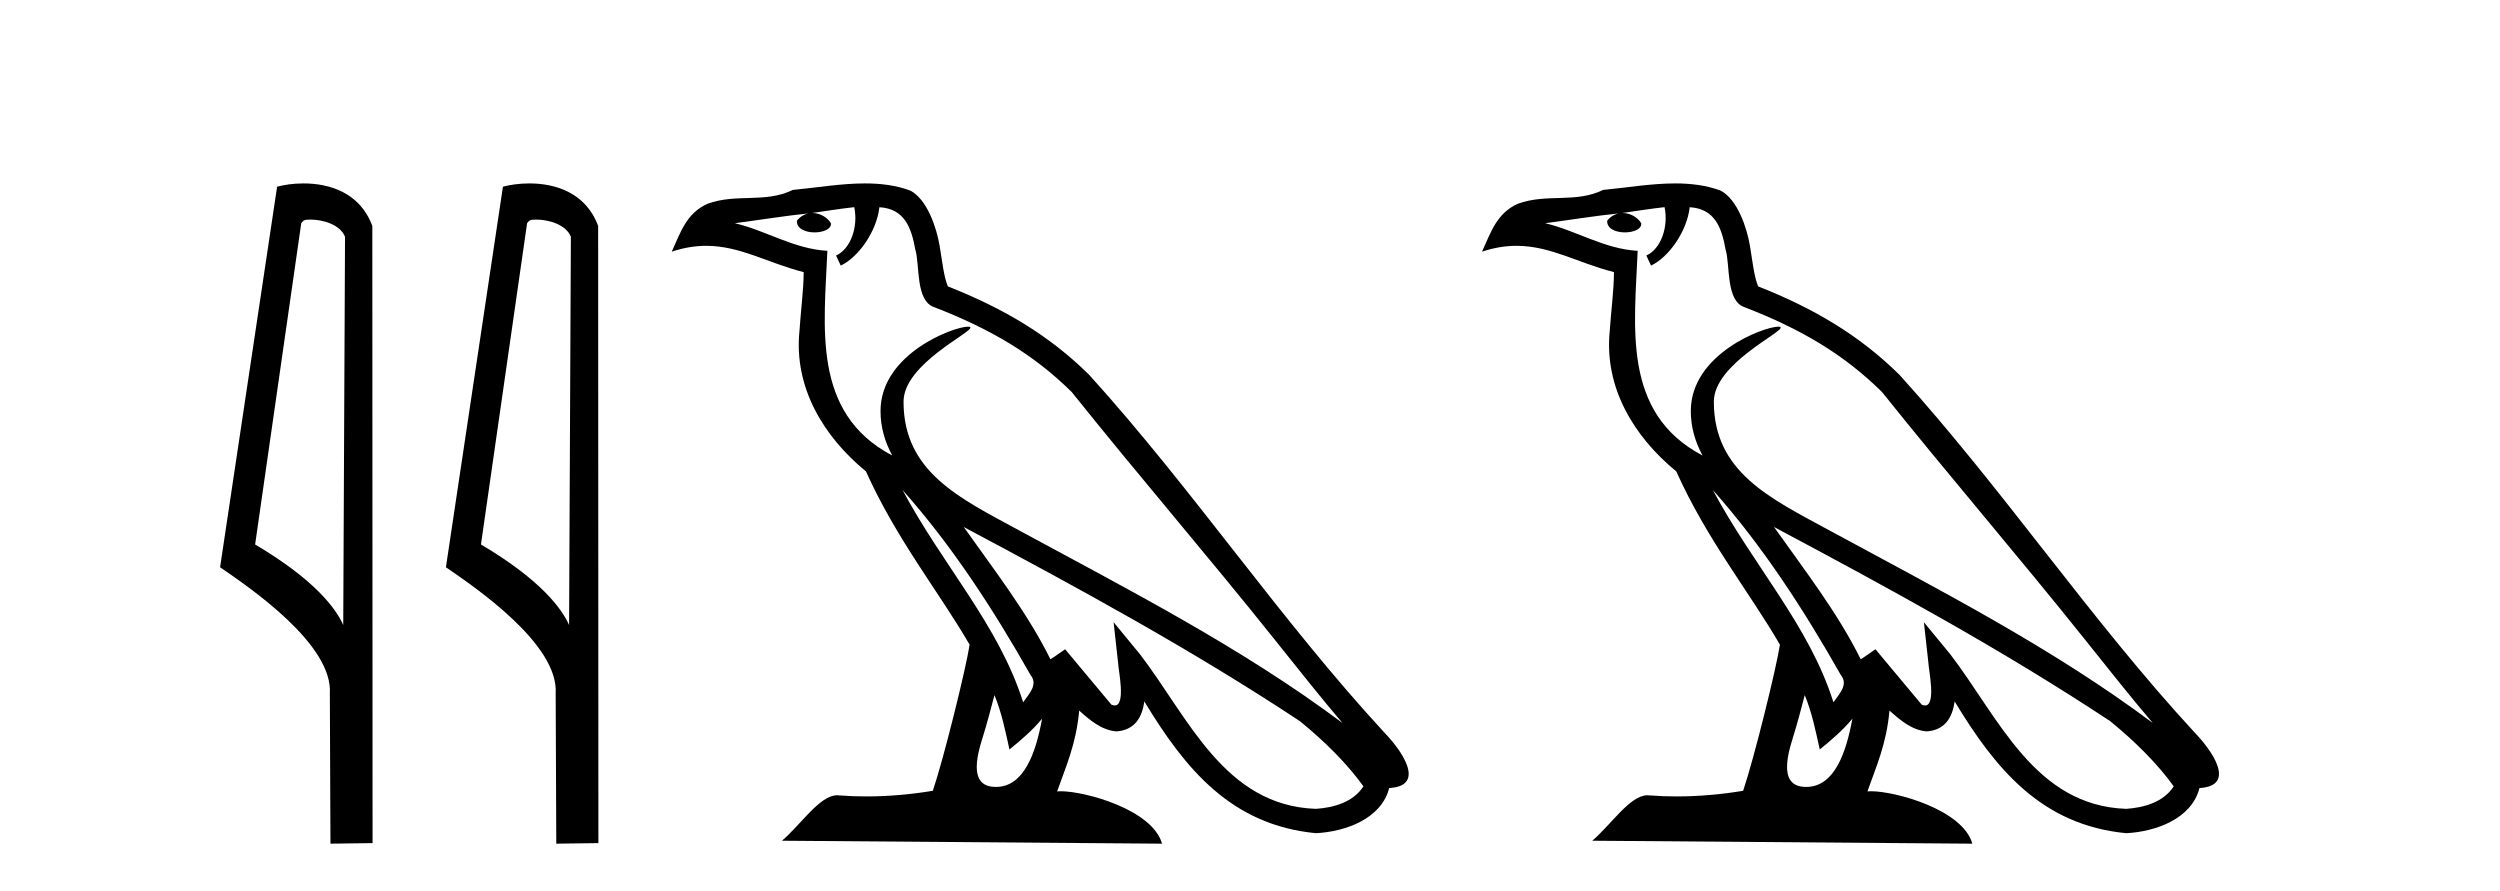 <?xml version='1.0' encoding='UTF-8' standalone='yes'?><svg xmlns='http://www.w3.org/2000/svg' xmlns:xlink='http://www.w3.org/1999/xlink' width='115.0' height='41.0' ><path d='M 14.259 10.1 C 14.884 10.1 15.648 10.34 15.871 10.89 L 15.789 28.751 L 15.789 28.751 C 15.473 28.034 14.531 26.699 11.736 25.046 L 13.858 10.263 C 13.958 10.157 13.955 10.1 14.259 10.1 ZM 15.789 28.751 L 15.789 28.751 C 15.789 28.751 15.789 28.751 15.789 28.751 L 15.789 28.751 L 15.789 28.751 ZM 13.962 8.437 C 13.484 8.437 13.053 8.505 12.747 8.588 L 10.124 26.094 C 11.512 27.044 15.325 29.648 15.173 31.91 L 15.201 38.809 L 17.138 38.783 L 17.127 10.393 C 16.551 8.837 15.12 8.437 13.962 8.437 Z' style='fill:#000000;stroke:none' /><path d='M 24.648 10.1 C 25.272 10.1 26.037 10.34 26.26 10.89 L 26.178 28.751 L 26.178 28.751 C 25.861 28.034 24.92 26.699 22.124 25.046 L 24.247 10.263 C 24.346 10.157 24.344 10.1 24.648 10.1 ZM 26.178 28.751 L 26.178 28.751 C 26.178 28.751 26.178 28.751 26.178 28.751 L 26.178 28.751 L 26.178 28.751 ZM 24.351 8.437 C 23.872 8.437 23.441 8.505 23.135 8.588 L 20.512 26.094 C 21.9 27.044 25.713 29.648 25.561 31.91 L 25.589 38.809 L 27.526 38.783 L 27.515 10.393 C 26.939 8.837 25.508 8.437 24.351 8.437 Z' style='fill:#000000;stroke:none' /><path d='M 41.516 22.54 L 41.516 22.54 C 43.81 25.118 45.71 28.06 47.403 31.048 C 47.758 31.486 47.358 31.888 47.065 32.305 C 45.949 28.763 43.382 26.03 41.516 22.54 ZM 39.295 9.529 C 39.487 10.422 39.135 11.451 38.458 11.755 L 38.674 12.217 C 39.52 11.815 40.332 10.612 40.453 9.532 C 41.607 9.601 41.923 10.47 42.104 11.479 C 42.32 12.168 42.101 13.841 42.974 14.13 C 45.554 15.129 47.527 16.285 49.297 18.031 C 52.352 21.852 55.545 25.552 58.599 29.376 C 59.786 30.865 60.872 32.228 61.753 33.257 C 57.114 29.789 51.93 27.136 46.845 24.38 C 44.142 22.911 41.563 21.71 41.563 18.477 C 41.563 16.738 44.767 15.281 44.635 15.055 C 44.624 15.035 44.587 15.026 44.528 15.026 C 43.87 15.026 40.504 16.274 40.504 18.907 C 40.504 19.637 40.699 20.313 41.038 20.944 C 41.033 20.944 41.028 20.943 41.023 20.943 C 37.33 18.986 37.916 15.028 38.059 11.538 C 36.525 11.453 35.261 10.616 33.803 10.267 C 34.934 10.121 36.061 9.933 37.194 9.816 L 37.194 9.816 C 36.981 9.858 36.787 9.982 36.657 10.154 C 36.639 10.526 37.059 10.69 37.47 10.69 C 37.87 10.69 38.26 10.534 38.222 10.264 C 38.041 9.982 37.711 9.799 37.374 9.799 C 37.364 9.799 37.354 9.799 37.345 9.799 C 37.908 9.719 38.659 9.599 39.295 9.529 ZM 45.746 31.976 C 46.076 32.78 46.248 33.632 46.435 34.476 C 46.973 34.04 47.495 33.593 47.936 33.06 L 47.936 33.06 C 47.649 34.623 47.112 36.199 45.81 36.199 C 45.023 36.199 44.658 35.667 45.163 34.054 C 45.401 33.293 45.591 32.566 45.746 31.976 ZM 44.332 24.242 L 44.332 24.242 C 49.598 27.047 54.812 29.879 59.792 33.171 C 60.965 34.122 62.01 35.181 62.718 36.172 C 62.248 36.901 61.355 37.152 60.529 37.207 C 56.313 37.06 54.663 32.996 52.437 30.093 L 51.226 28.622 L 51.434 30.507 C 51.449 30.846 51.796 32.452 51.278 32.452 C 51.234 32.452 51.184 32.44 51.126 32.415 L 48.996 29.865 C 48.768 30.015 48.554 30.186 48.319 30.325 C 47.262 28.187 45.715 26.196 44.332 24.242 ZM 39.787 8.437 C 38.68 8.437 37.547 8.636 36.471 8.736 C 35.189 9.361 33.891 8.884 32.546 9.373 C 31.575 9.809 31.303 10.693 30.901 11.576 C 31.473 11.386 31.994 11.308 32.485 11.308 C 34.052 11.308 35.313 12.097 36.969 12.518 C 36.966 13.349 36.836 14.292 36.774 15.242 C 36.517 17.816 37.874 20.076 39.835 21.685 C 41.24 24.814 43.184 27.214 44.603 29.655 C 44.434 30.752 43.414 34.89 42.91 36.376 C 41.925 36.542 40.873 36.636 39.838 36.636 C 39.421 36.636 39.006 36.62 38.6 36.588 C 38.569 36.584 38.537 36.582 38.506 36.582 C 37.707 36.582 36.83 37.945 35.97 38.673 L 53.455 38.809 C 53.009 37.233 49.902 36.397 48.798 36.397 C 48.734 36.397 48.678 36.399 48.628 36.405 C 49.018 35.29 49.504 34.243 49.642 32.686 C 50.13 33.123 50.677 33.595 51.361 33.644 C 52.196 33.582 52.535 33.011 52.64 32.267 C 54.532 35.396 56.648 37.951 60.529 38.327 C 61.87 38.261 63.541 37.675 63.903 36.25 C 65.681 36.149 64.377 34.416 63.717 33.737 C 58.876 28.498 54.881 22.517 50.098 17.238 C 48.256 15.421 46.176 14.192 43.6 13.173 C 43.409 12.702 43.346 12.032 43.221 11.295 C 43.085 10.491 42.656 9.174 41.872 8.765 C 41.203 8.519 40.501 8.437 39.787 8.437 Z' style='fill:#000000;stroke:none' /><path d='M 78.79 22.54 L 78.79 22.54 C 81.084 25.118 82.983 28.06 84.676 31.048 C 85.032 31.486 84.632 31.888 84.338 32.305 C 83.223 28.763 80.655 26.03 78.79 22.54 ZM 76.569 9.529 C 76.76 10.422 76.408 11.451 75.731 11.755 L 75.948 12.217 C 76.793 11.815 77.606 10.612 77.727 9.532 C 78.881 9.601 79.197 10.47 79.377 11.479 C 79.594 12.168 79.374 13.841 80.248 14.13 C 82.828 15.129 84.801 16.285 86.571 18.031 C 89.626 21.852 92.818 25.552 95.873 29.376 C 97.06 30.865 98.146 32.228 99.027 33.257 C 94.388 29.789 89.204 27.136 84.118 24.38 C 81.416 22.911 78.837 21.71 78.837 18.477 C 78.837 16.738 82.041 15.281 81.909 15.055 C 81.897 15.035 81.86 15.026 81.802 15.026 C 81.144 15.026 77.777 16.274 77.777 18.907 C 77.777 19.637 77.972 20.313 78.312 20.944 C 78.307 20.944 78.302 20.943 78.296 20.943 C 74.603 18.986 75.19 15.028 75.333 11.538 C 73.798 11.453 72.534 10.616 71.077 10.267 C 72.207 10.121 73.334 9.933 74.467 9.816 L 74.467 9.816 C 74.255 9.858 74.06 9.982 73.931 10.154 C 73.912 10.526 74.333 10.69 74.743 10.69 C 75.143 10.69 75.534 10.534 75.496 10.264 C 75.315 9.982 74.985 9.799 74.647 9.799 C 74.638 9.799 74.628 9.799 74.618 9.799 C 75.182 9.719 75.932 9.599 76.569 9.529 ZM 83.019 31.976 C 83.35 32.78 83.522 33.632 83.709 34.476 C 84.247 34.04 84.768 33.593 85.21 33.06 L 85.21 33.06 C 84.922 34.623 84.386 36.199 83.084 36.199 C 82.296 36.199 81.932 35.667 82.437 34.054 C 82.675 33.293 82.864 32.566 83.019 31.976 ZM 81.605 24.242 L 81.605 24.242 C 86.871 27.047 92.085 29.879 97.065 33.171 C 98.238 34.122 99.283 35.181 99.991 36.172 C 99.522 36.901 98.628 37.152 97.802 37.207 C 93.587 37.06 91.937 32.996 89.71 30.093 L 88.499 28.622 L 88.708 30.507 C 88.722 30.846 89.07 32.452 88.552 32.452 C 88.508 32.452 88.457 32.44 88.4 32.415 L 86.27 29.865 C 86.042 30.015 85.827 30.186 85.592 30.325 C 84.535 28.187 82.989 26.196 81.605 24.242 ZM 77.061 8.437 C 75.954 8.437 74.82 8.636 73.745 8.736 C 72.463 9.361 71.164 8.884 69.82 9.373 C 68.848 9.809 68.576 10.693 68.174 11.576 C 68.747 11.386 69.268 11.308 69.759 11.308 C 71.325 11.308 72.586 12.097 74.242 12.518 C 74.24 13.349 74.109 14.292 74.047 15.242 C 73.791 17.816 75.147 20.076 77.109 21.685 C 78.514 24.814 80.458 27.214 81.877 29.655 C 81.708 30.752 80.687 34.89 80.184 36.376 C 79.199 36.542 78.147 36.636 77.112 36.636 C 76.695 36.636 76.28 36.62 75.874 36.588 C 75.842 36.584 75.811 36.582 75.779 36.582 C 74.981 36.582 74.104 37.945 73.244 38.673 L 90.728 38.809 C 90.282 37.233 87.176 36.397 86.071 36.397 C 86.008 36.397 85.951 36.399 85.902 36.405 C 86.292 35.29 86.777 34.243 86.916 32.686 C 87.404 33.123 87.951 33.595 88.634 33.644 C 89.469 33.582 89.808 33.011 89.914 32.267 C 91.806 35.396 93.922 37.951 97.802 38.327 C 99.143 38.261 100.815 37.675 101.176 36.25 C 102.955 36.149 101.651 34.416 100.991 33.737 C 96.15 28.498 92.155 22.517 87.372 17.238 C 85.53 15.421 83.45 14.192 80.874 13.173 C 80.682 12.702 80.619 12.032 80.495 11.295 C 80.359 10.491 79.93 9.174 79.145 8.765 C 78.477 8.519 77.775 8.437 77.061 8.437 Z' style='fill:#000000;stroke:none' /></svg>
